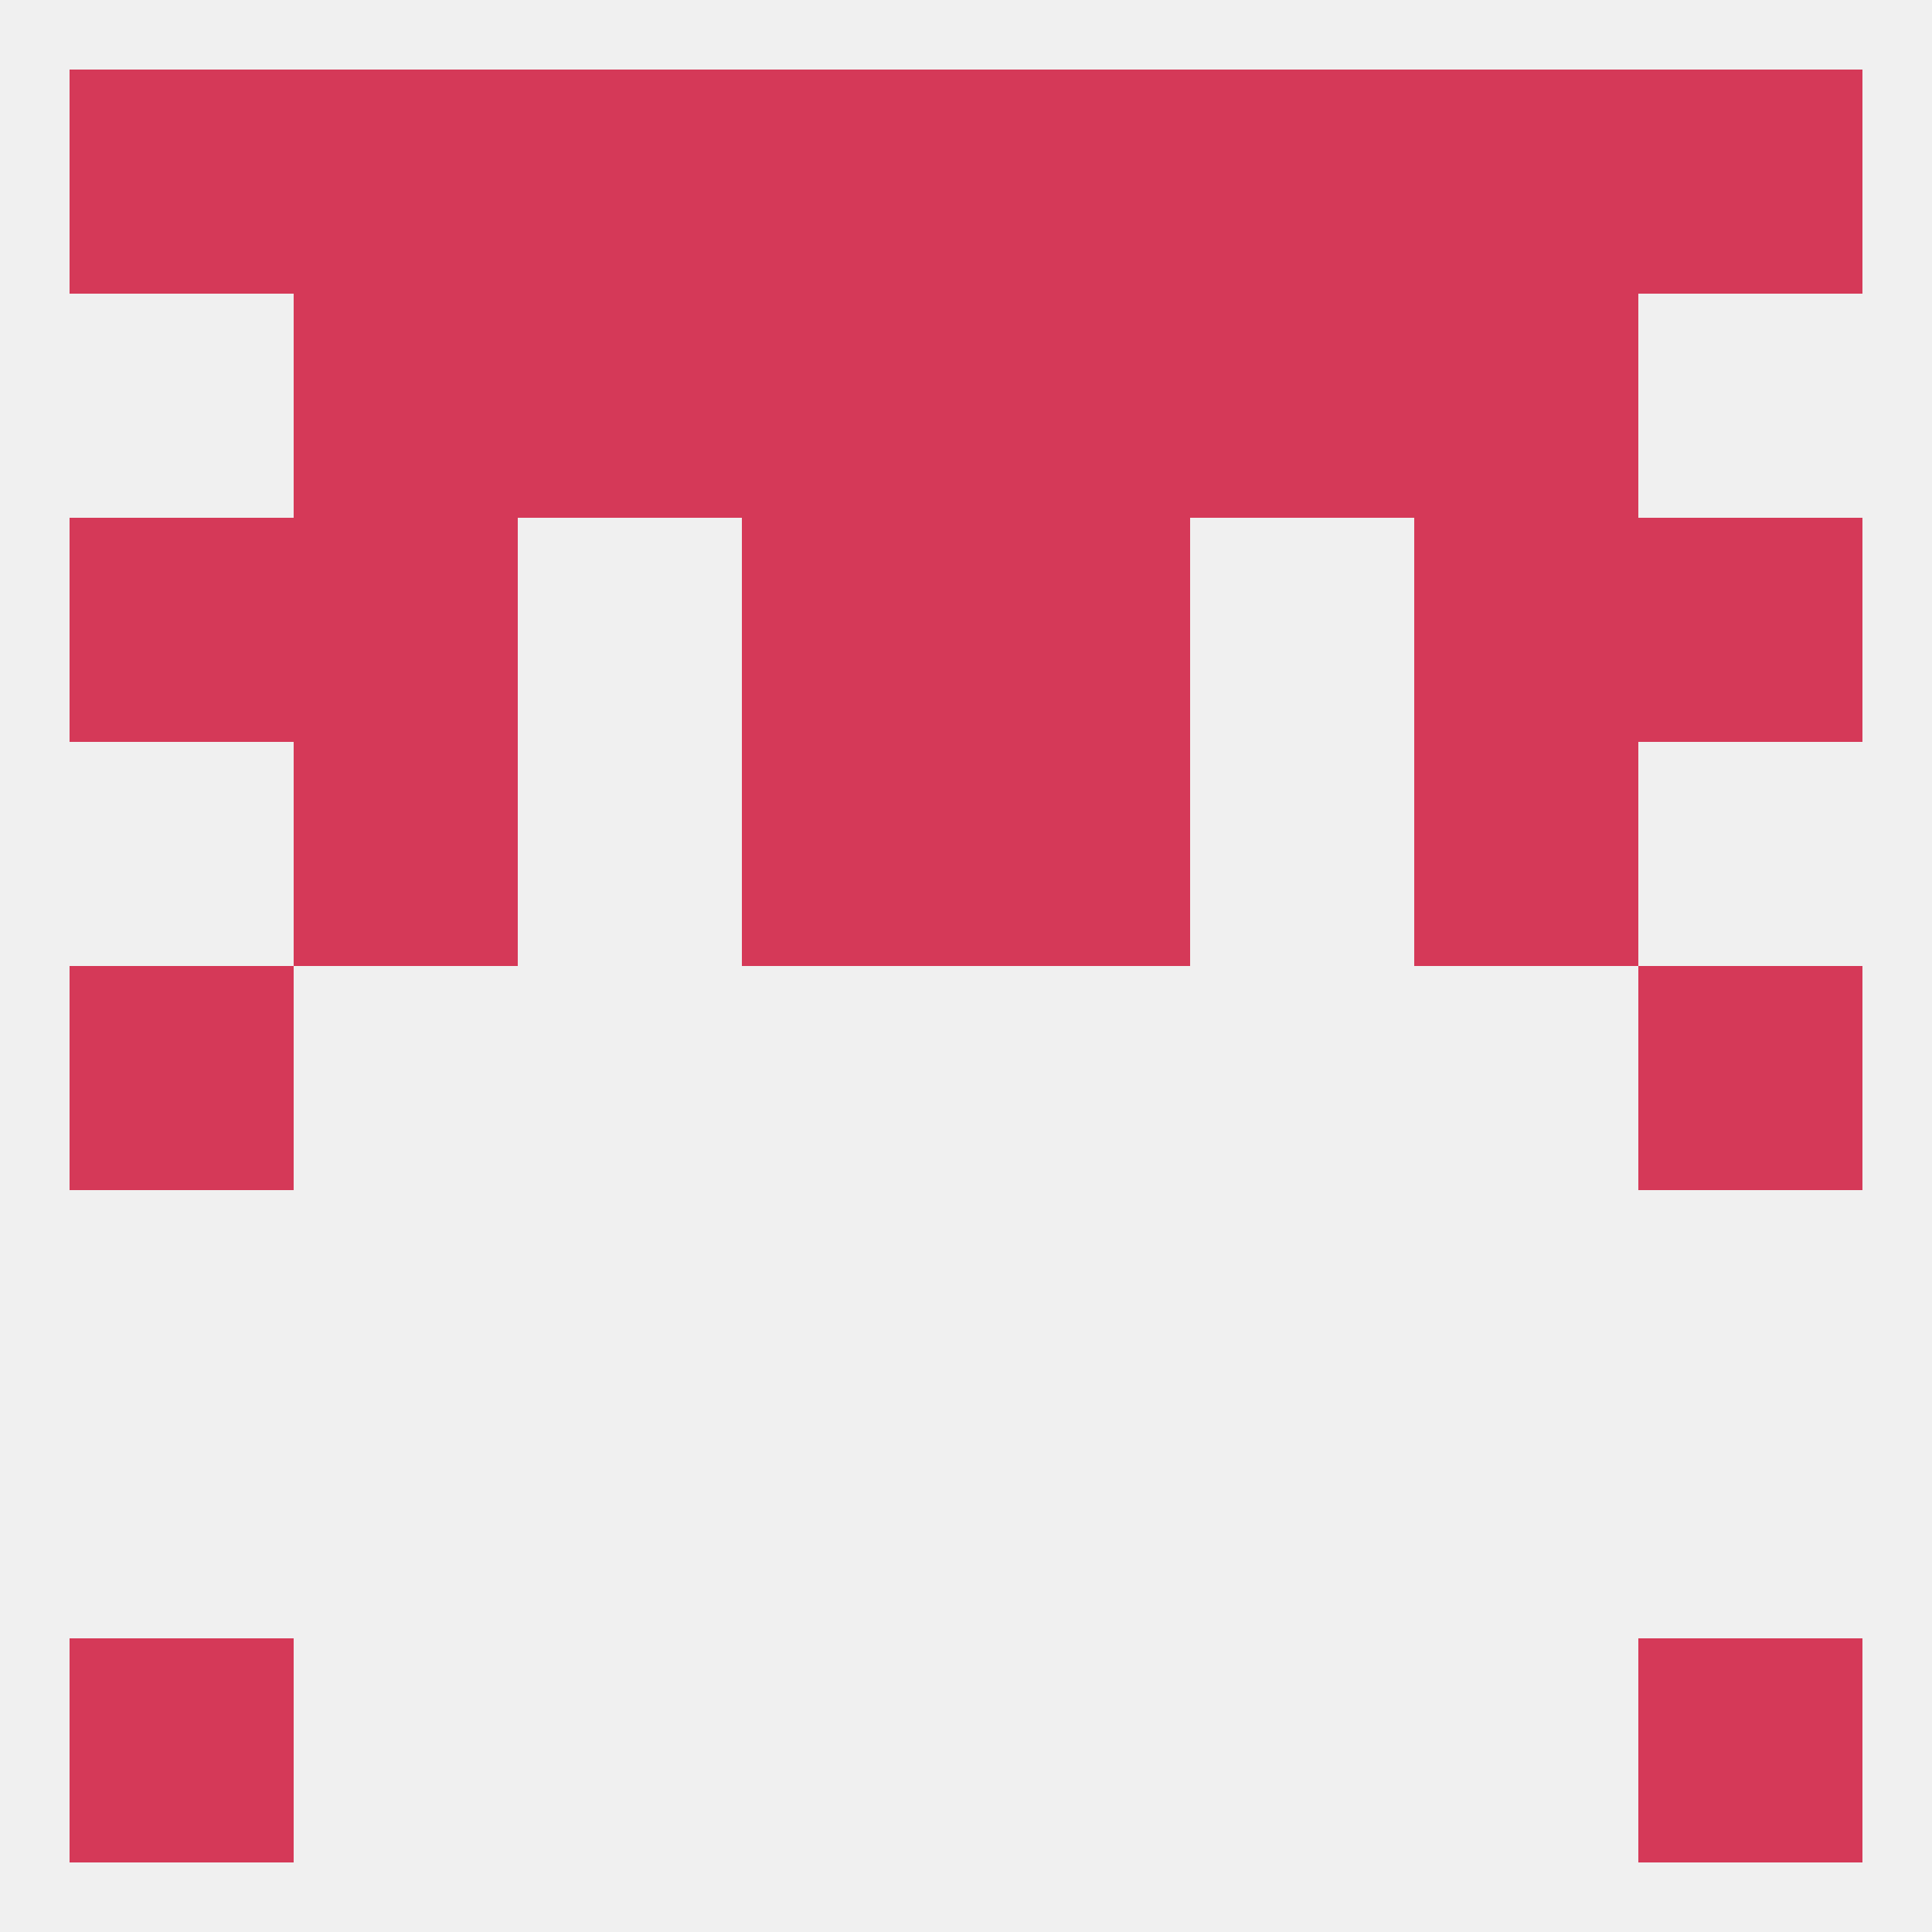 
<!--   <?xml version="1.0"?> -->
<svg version="1.1" baseprofile="full" xmlns="http://www.w3.org/2000/svg" xmlns:xlink="http://www.w3.org/1999/xlink" xmlns:ev="http://www.w3.org/2001/xml-events" width="250" height="250" viewBox="0 0 250 250" >
	<rect width="100%" height="100%" fill="rgba(240,240,240,255)"/>

	<rect x="125" y="9" width="29" height="29" fill="rgba(213,57,88,255)"/>
	<rect x="67" y="9" width="29" height="29" fill="rgba(213,57,88,255)"/>
	<rect x="154" y="9" width="29" height="29" fill="rgba(213,57,88,255)"/>
	<rect x="38" y="9" width="29" height="29" fill="rgba(213,57,88,255)"/>
	<rect x="183" y="9" width="29" height="29" fill="rgba(213,57,88,255)"/>
	<rect x="9" y="9" width="29" height="29" fill="rgba(213,57,88,255)"/>
	<rect x="212" y="9" width="29" height="29" fill="rgba(213,57,88,255)"/>
	<rect x="96" y="9" width="29" height="29" fill="rgba(213,57,88,255)"/>
	<rect x="9" y="212" width="29" height="29" fill="rgba(213,57,88,255)"/>
	<rect x="212" y="212" width="29" height="29" fill="rgba(213,57,88,255)"/>
	<rect x="212" y="125" width="29" height="29" fill="rgba(213,57,88,255)"/>
	<rect x="9" y="125" width="29" height="29" fill="rgba(213,57,88,255)"/>
	<rect x="38" y="96" width="29" height="29" fill="rgba(213,57,88,255)"/>
	<rect x="183" y="96" width="29" height="29" fill="rgba(213,57,88,255)"/>
	<rect x="96" y="96" width="29" height="29" fill="rgba(213,57,88,255)"/>
	<rect x="125" y="96" width="29" height="29" fill="rgba(213,57,88,255)"/>
	<rect x="9" y="67" width="29" height="29" fill="rgba(213,57,88,255)"/>
	<rect x="212" y="67" width="29" height="29" fill="rgba(213,57,88,255)"/>
	<rect x="96" y="67" width="29" height="29" fill="rgba(213,57,88,255)"/>
	<rect x="125" y="67" width="29" height="29" fill="rgba(213,57,88,255)"/>
	<rect x="38" y="67" width="29" height="29" fill="rgba(213,57,88,255)"/>
	<rect x="183" y="67" width="29" height="29" fill="rgba(213,57,88,255)"/>
	<rect x="96" y="38" width="29" height="29" fill="rgba(213,57,88,255)"/>
	<rect x="125" y="38" width="29" height="29" fill="rgba(213,57,88,255)"/>
	<rect x="67" y="38" width="29" height="29" fill="rgba(213,57,88,255)"/>
	<rect x="154" y="38" width="29" height="29" fill="rgba(213,57,88,255)"/>
	<rect x="38" y="38" width="29" height="29" fill="rgba(213,57,88,255)"/>
	<rect x="183" y="38" width="29" height="29" fill="rgba(213,57,88,255)"/>
</svg>